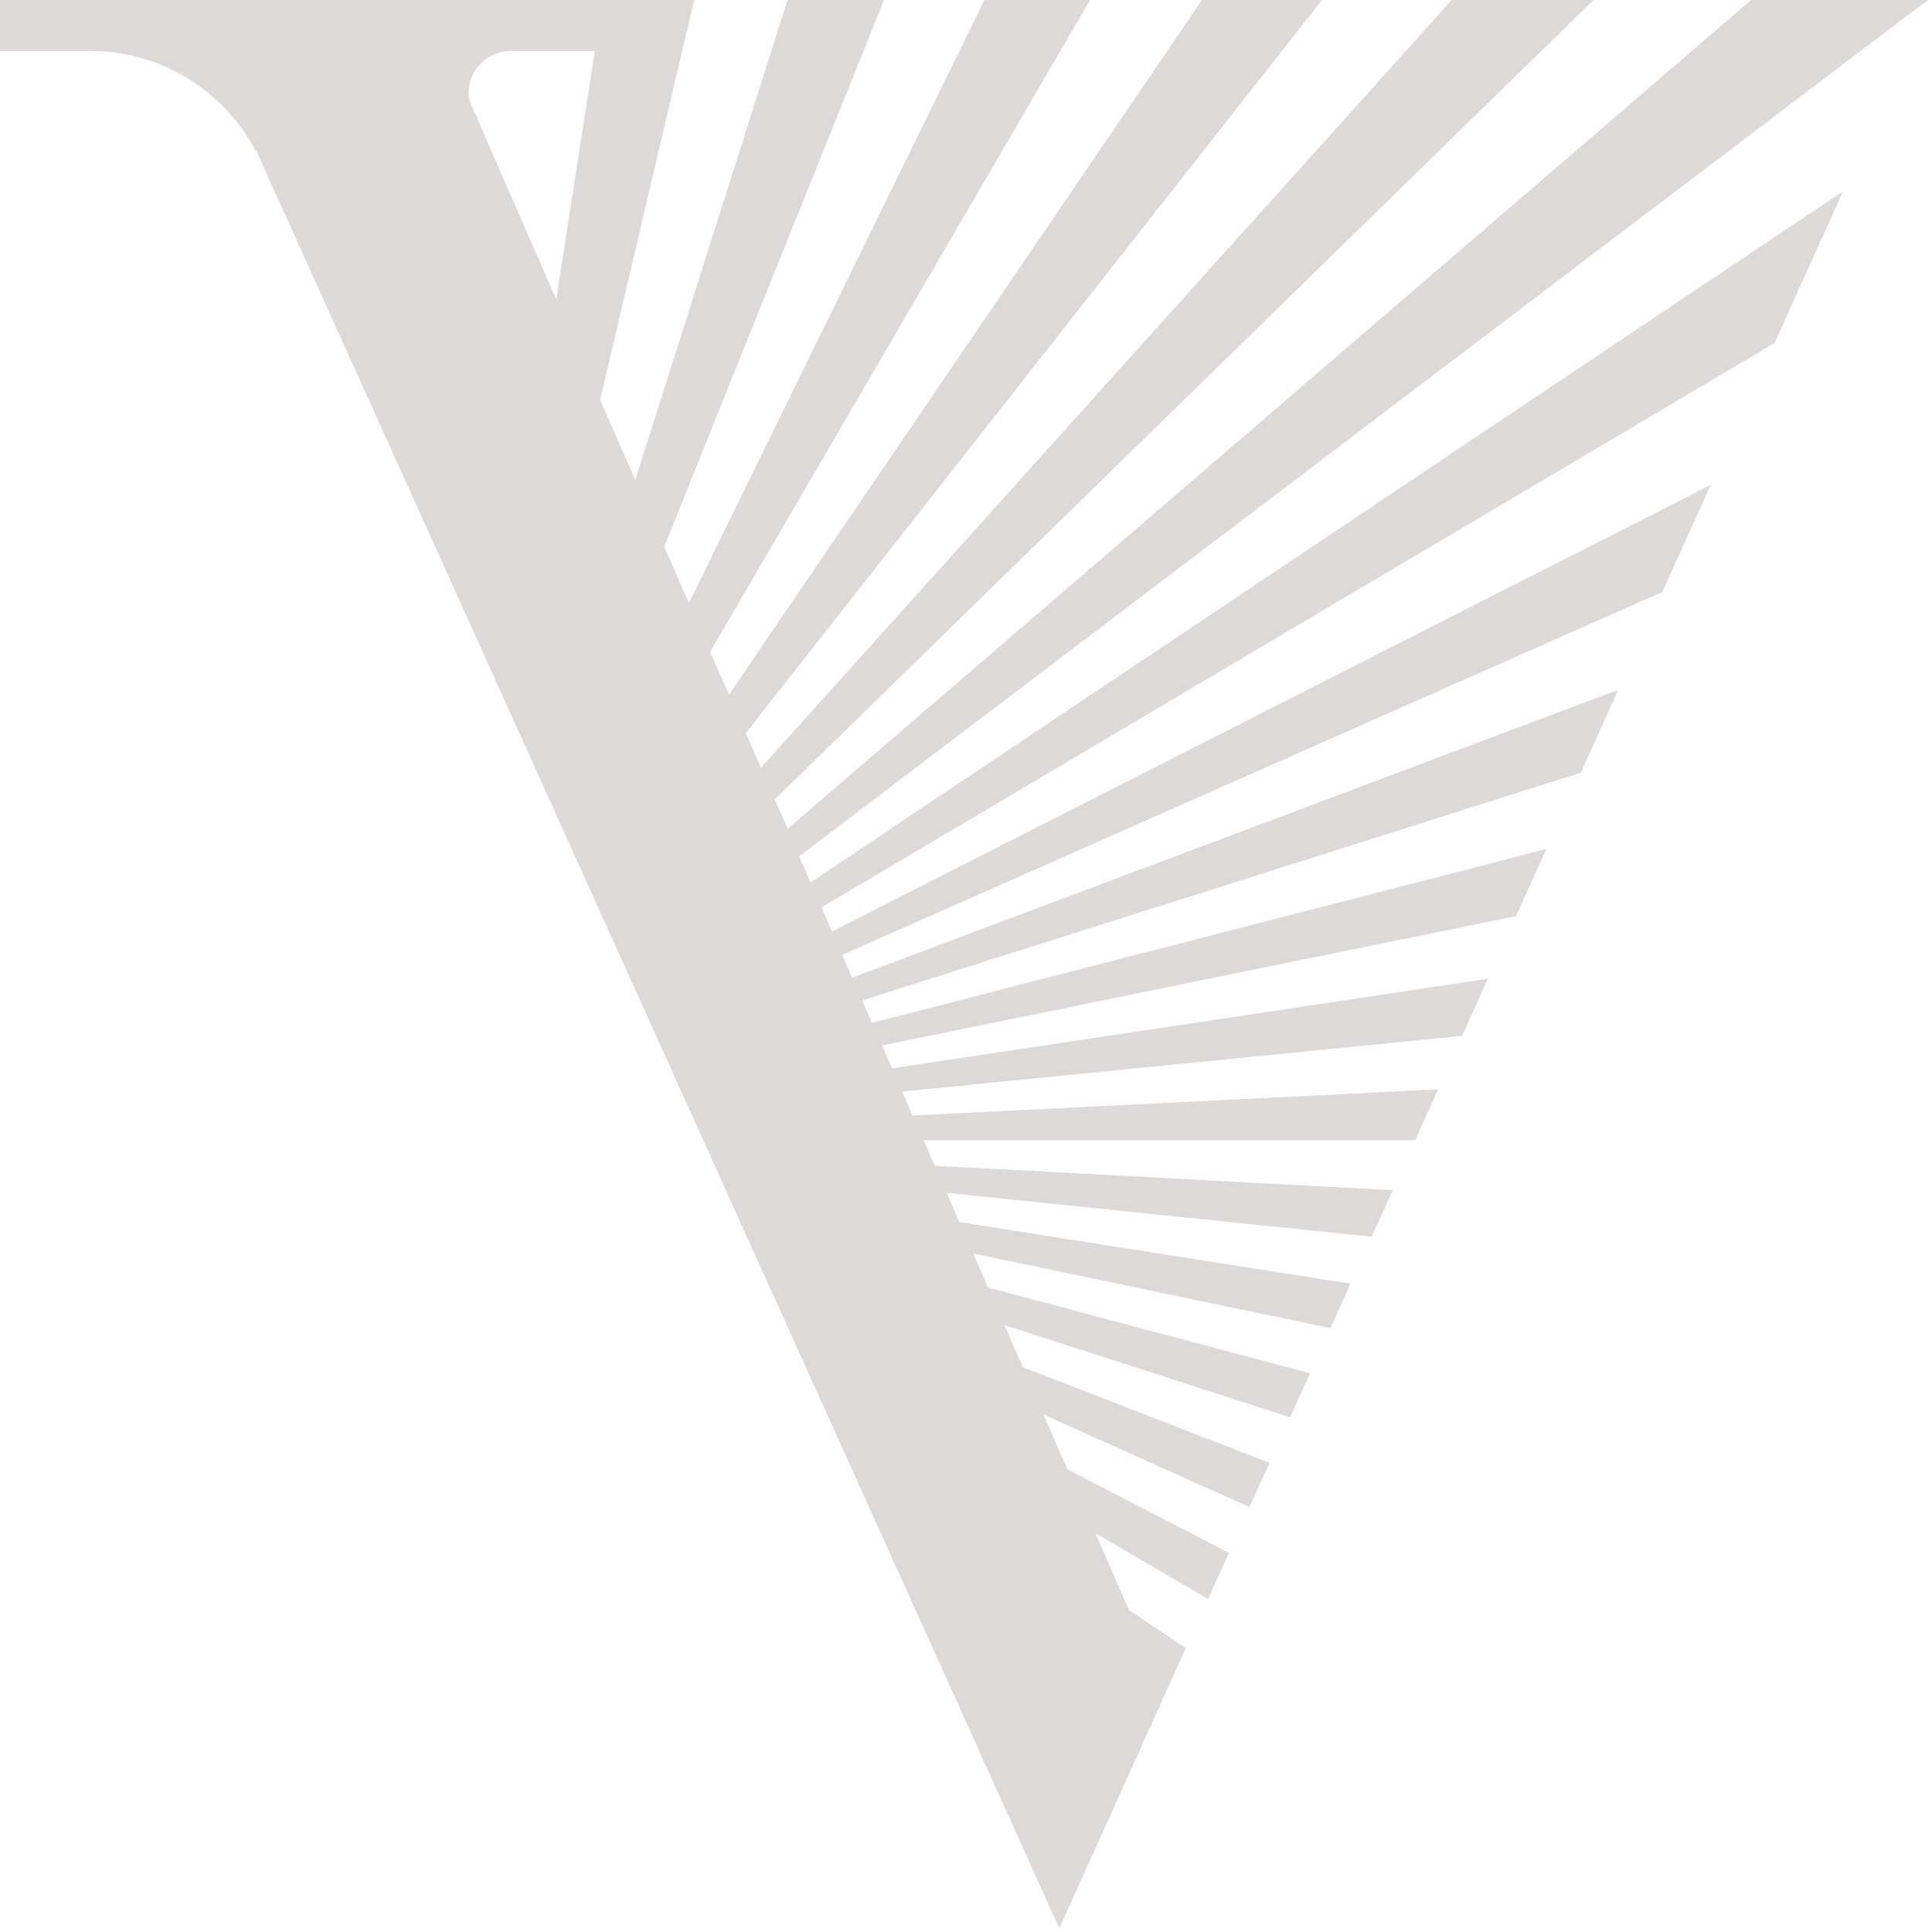 <svg width="471" height="472" viewBox="0 0 471 472" fill="none" xmlns="http://www.w3.org/2000/svg">
<path d="M289.689 402.603L275.83 393.331L267.605 374.537L295.123 390.589L300.208 379.322L260.775 358.933L254.942 345.573L305.243 368.156L310.128 357.338L249.857 333.957L245.371 323.688L315.163 346.221L320.049 335.453L241.382 314.515L237.743 306.19L325.034 324.436L329.919 313.568L234.353 298.513L231.263 291.384L335.104 302.102L340.239 290.736L228.371 284.754L225.629 278.522H345.722L351.306 266.109L222.937 272.49L220.395 266.657L357.188 253.048L363.47 239.089L217.902 260.974L215.46 255.391L370.349 223.785L377.777 207.384L213.017 249.857L210.624 244.374L386.202 188.739L395.325 168.499L208.181 238.84L205.738 233.257L406.093 144.62L417.908 118.448L203.246 227.524L200.703 221.641L433.511 83.801L450.262 46.711L198.011 215.559L195.22 209.178L463.722 5.484L471 0H427.778L192.428 202.448L189.287 195.27L389.293 0H354.646L185.897 187.543L182.208 179.068L322.94 0H293.627L178.071 169.696L173.484 159.227L266.308 0H240.485L168.3 147.312L162.268 133.553L215.958 0H192.378L155.189 117.251L146.614 97.66L169.596 0H0V12.463H22.284H22.683C39.931 12.662 54.687 22.433 62.365 36.641C62.464 36.691 62.514 36.791 62.614 36.84L258.781 471.05L289.589 402.803V402.653L289.689 402.603ZM135.946 73.282L116.603 29.014C116.603 29.014 116.703 28.914 116.753 28.914C116.454 28.515 116.254 28.017 115.955 27.518L114.958 25.275C114.709 24.477 114.46 23.63 114.46 22.732C114.46 17.149 118.946 12.613 124.48 12.463H124.58C124.679 12.463 124.729 12.463 124.779 12.463C124.829 12.463 124.929 12.463 124.979 12.463H145.318L135.846 73.282H135.946Z" fill="#DED9D9"/>
</svg>
